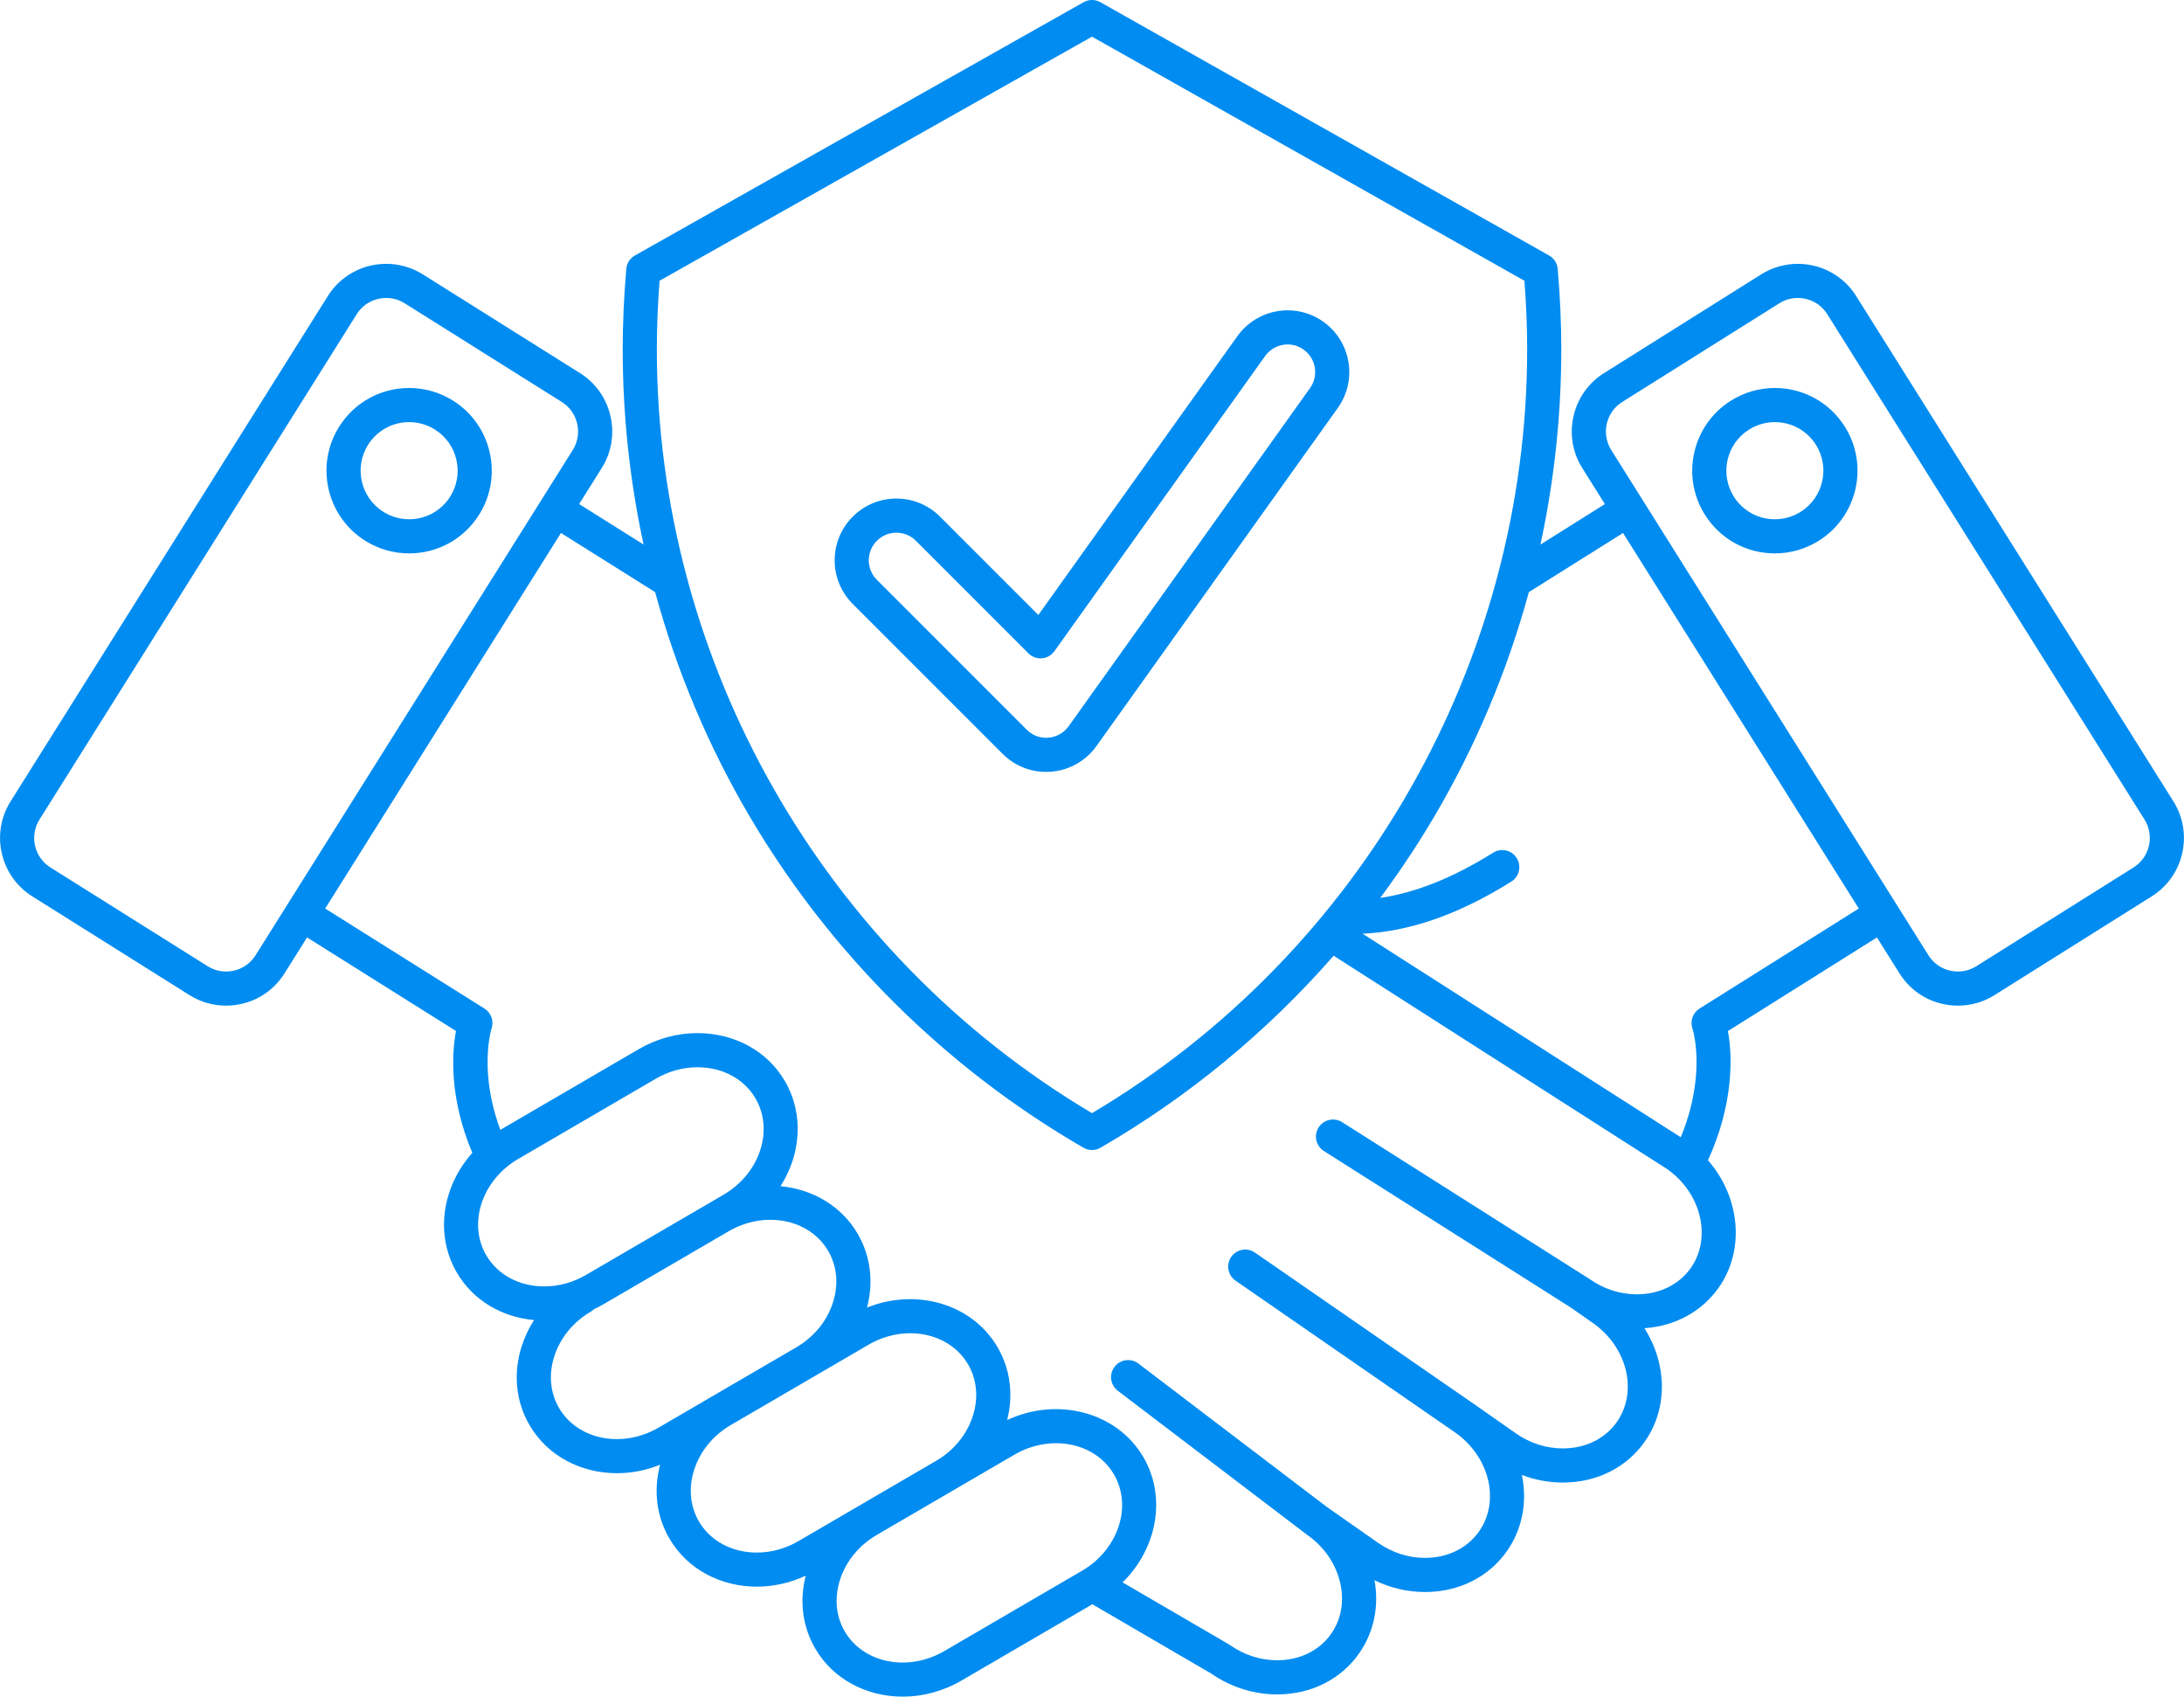 <svg width="770" height="598" viewBox="0 0 770 598" fill="none" xmlns="http://www.w3.org/2000/svg">
<path d="M215.23 146.669C213.782 140.333 209.97 134.951 204.494 131.512L149.051 96.697C145.199 94.276 140.741 92.993 136.191 92.996C127.75 92.996 120.046 97.239 115.582 104.346L3.73 282.464C-3.386 293.799 0.044 308.811 11.378 315.932L66.824 350.749C70.677 353.169 75.135 354.451 79.685 354.45C88.127 354.45 95.831 350.206 100.291 343.099L108.257 330.413L160.761 363.384C159.379 370.916 158.224 386.694 166.53 406.341C155.94 418.186 153.226 435.096 161.048 448.518C166.656 458.137 176.674 464.223 188.291 465.273C186.445 468.136 184.981 471.229 183.936 474.471C180.865 484.109 181.844 493.994 186.691 502.308C193.076 513.259 204.938 519.254 217.525 519.253C222.58 519.253 227.75 518.272 232.729 516.271C230.325 525.326 231.469 534.503 236.012 542.295C242.396 553.247 254.261 559.244 266.846 559.244C272.587 559.244 278.475 557.972 284.064 555.38C281.778 564.326 282.942 573.368 287.428 581.064C293.813 592.015 305.677 598.01 318.262 598.009C325.223 598.009 332.408 596.174 339.003 592.331L385.125 565.449L426.994 589.854C433.971 594.672 442.013 597.218 450.273 597.218C462.212 597.218 472.749 591.943 479.183 582.747C484.377 575.326 486.274 566.235 484.597 556.969C490.14 559.702 496.236 561.126 502.415 561.132C514.354 561.132 524.894 555.855 531.332 546.656C536.89 538.713 538.475 529.072 536.557 519.862C541.167 521.638 546.064 522.549 551.004 522.55C562.941 522.55 573.478 517.277 579.914 508.081C588.23 496.191 587.653 480.508 579.752 468.148C590.588 467.425 600.055 462.273 606.011 453.763C615.301 440.489 613.497 421.937 602.175 408.949C611.148 389.305 610.907 372.464 609.19 363.418L661.744 330.418L669.71 343.104C674.17 350.211 681.874 354.454 690.316 354.454C694.866 354.456 699.324 353.173 703.177 350.754L758.624 315.935C769.957 308.816 773.387 293.802 766.271 282.467L654.419 104.349C649.956 97.241 642.251 92.999 633.81 92.999C629.254 92.999 624.807 94.278 620.95 96.7L565.507 131.515C560.031 134.953 556.219 140.336 554.771 146.672C553.324 153.007 554.421 159.513 557.858 164.985L565.824 177.671L543.102 191.939C547.989 169.327 550.454 146.258 550.455 123.124C550.455 114.025 550.03 104.486 549.189 94.772C549.104 93.797 548.784 92.858 548.254 92.036C547.725 91.213 547.003 90.532 546.151 90.051L387.956 0.776C387.054 0.267 386.036 0 385 0C383.964 0 382.946 0.267 382.043 0.776L223.848 90.05C222.996 90.531 222.275 91.212 221.745 92.034C221.216 92.857 220.895 93.796 220.81 94.77C219.971 104.479 219.546 114.017 219.546 123.123C219.546 146.367 222.038 169.435 226.899 191.937L204.177 177.668L212.143 164.983C215.58 159.508 216.677 153.004 215.23 146.669ZM232.54 98.958L385 12.921L537.46 98.958C538.099 107.237 538.423 115.351 538.423 123.121C538.423 233.297 479.728 336.129 385 392.353C290.272 336.129 231.578 233.297 231.578 123.121C231.578 115.346 231.901 107.232 232.54 98.958ZM566.498 149.349C566.848 147.78 567.506 146.296 568.434 144.983C569.362 143.67 570.54 142.555 571.902 141.7L627.344 106.885C629.28 105.669 631.521 105.024 633.807 105.026C638.084 105.026 641.98 107.164 644.228 110.745L756.08 288.861C759.671 294.58 757.94 302.153 752.224 305.744L696.777 340.561C694.841 341.777 692.601 342.422 690.315 342.42C686.038 342.42 682.143 340.283 679.897 336.702L568.043 158.58C567.188 157.22 566.611 155.704 566.346 154.119C566.081 152.535 566.132 150.913 566.498 149.349ZM655.346 320.228L599.191 355.489C598.05 356.206 597.183 357.285 596.728 358.553C596.273 359.822 596.257 361.206 596.683 362.485C596.948 363.307 601.671 378.745 592.579 400.845L480.376 329.089C495.591 328.464 513.172 323.079 532.838 310.729C533.507 310.309 534.087 309.761 534.545 309.117C535.002 308.473 535.328 307.745 535.504 306.975C535.68 306.205 535.703 305.407 535.571 304.629C535.439 303.85 535.155 303.104 534.735 302.435C534.315 301.766 533.767 301.187 533.123 300.729C532.479 300.272 531.751 299.946 530.981 299.77C530.211 299.594 529.413 299.571 528.634 299.703C527.856 299.835 527.11 300.119 526.441 300.539C511.628 309.84 498.33 314.781 486.614 316.487C493.457 307.287 499.809 297.731 505.642 287.859C520.241 263.078 531.464 236.457 539.014 208.704L572.221 187.851L655.346 320.228ZM264.357 287.862C292.813 336.134 333.489 376.477 381.988 404.532C382.903 405.061 383.942 405.34 385 405.34C386.057 405.34 387.096 405.061 388.012 404.532C418.985 386.614 446.748 363.665 470.194 336.86L587.794 412.067C588.863 412.822 589.881 413.645 590.844 414.531L590.853 414.541C600.534 423.456 602.813 437.351 596.152 446.863C591.997 452.8 585.05 456.206 577.093 456.206C571.244 456.206 565.522 454.369 560.54 450.894L560.502 450.867C560.464 450.839 560.422 450.826 560.385 450.8C560.346 450.773 560.314 450.74 560.273 450.713L473.189 395.527C471.841 394.674 470.21 394.391 468.654 394.74C467.098 395.089 465.743 396.041 464.888 397.387C464.035 398.735 463.751 400.367 464.1 401.924C464.449 403.481 465.403 404.835 466.75 405.69L553.727 460.808L561.6 466.316C573.758 474.823 577.55 490.466 570.054 501.185C565.902 507.117 558.959 510.52 551.003 510.52C545.138 510.52 539.396 508.672 534.402 505.179L519.966 495.073L519.918 495.04L519.9 495.03C519.896 495.027 519.892 495.024 519.889 495.021L442.515 441.536C441.866 441.074 441.131 440.747 440.355 440.572C439.578 440.397 438.774 440.378 437.99 440.516C437.205 440.654 436.456 440.946 435.786 441.376C435.116 441.806 434.537 442.364 434.084 443.019C433.632 443.674 433.313 444.413 433.148 445.192C432.983 445.971 432.974 446.775 433.122 447.557C433.27 448.339 433.571 449.085 434.01 449.75C434.448 450.415 435.014 450.986 435.674 451.43L513.013 504.892L513.019 504.898C525.175 513.406 528.968 529.047 521.471 539.76C517.316 545.697 510.37 549.103 502.412 549.103C496.549 549.103 490.812 547.256 485.821 543.764L467.864 531.199L401.423 480.652C400.795 480.164 400.076 479.806 399.309 479.597C398.542 479.389 397.741 479.335 396.952 479.438C396.164 479.541 395.404 479.799 394.716 480.198C394.028 480.597 393.426 481.128 392.945 481.761C392.463 482.393 392.112 483.115 391.912 483.885C391.711 484.654 391.665 485.456 391.776 486.243C391.887 487.03 392.153 487.788 392.559 488.471C392.965 489.155 393.502 489.752 394.14 490.227L460.678 540.847C460.714 540.876 460.754 540.892 460.792 540.919C460.821 540.94 460.842 540.967 460.872 540.988L460.923 541.025C466.851 545.191 470.965 551.18 472.508 557.897C474.004 564.407 472.873 570.783 469.326 575.851C465.173 581.785 458.228 585.189 450.272 585.189C444.408 585.189 438.67 583.343 433.677 579.849C433.541 579.754 433.401 579.664 433.258 579.58L395.788 557.739C407.896 545.859 411.388 527.793 403.126 513.621C393.831 497.676 372.918 492.237 355.077 500.511C357.354 491.576 356.187 482.544 351.706 474.855C342.758 459.507 323.047 453.897 305.672 460.879C308.072 451.826 306.928 442.656 302.386 434.866C296.621 424.976 286.38 419.137 275.177 418.099C282.395 406.821 283.488 392.65 276.742 381.077C270.562 370.473 259.031 364.142 245.897 364.142C238.696 364.142 231.528 366.103 225.167 369.811L176.655 398.088C176.568 398.138 176.486 398.193 176.399 398.245C175.836 396.731 175.321 395.201 174.855 393.655C169.309 375.253 173.274 362.602 173.303 362.512C173.736 361.231 173.725 359.841 173.272 358.567C172.818 357.293 171.949 356.209 170.804 355.49L114.649 320.23L197.774 187.856L230.982 208.709C238.536 236.461 249.76 263.08 264.357 287.862ZM297.821 575.004C294.711 569.669 294.112 563.232 296.137 556.879C298.23 550.306 302.833 544.676 309.098 541.025L309.102 541.021L336.094 525.287L336.097 525.286L357.61 512.744C370.405 505.287 386.161 508.4 392.735 519.677C399.31 530.955 394.251 546.199 381.458 553.656L332.946 581.933C320.152 589.391 304.397 586.281 297.821 575.004ZM246.403 536.236C243.294 530.902 242.695 524.466 244.719 518.113C246.814 511.54 251.415 505.91 257.68 502.258L286.771 485.302L286.782 485.297L306.192 473.981C318.988 466.524 334.743 469.634 341.318 480.914C344.428 486.249 345.026 492.685 343.002 499.039C340.909 505.607 336.309 511.238 330.048 514.889L330.041 514.893L330.039 514.895L281.532 543.17C268.735 550.628 252.979 547.516 246.403 536.236ZM197.084 496.251C193.974 490.915 193.375 484.479 195.399 478.126C197.493 471.553 202.096 465.922 208.361 462.271C208.756 462.036 209.124 461.755 209.455 461.435C210.529 460.927 211.591 460.387 212.624 459.784L256.907 433.973C269.695 426.546 285.43 429.656 291.998 440.924C295.108 446.257 295.706 452.694 293.682 459.047C291.589 465.619 286.986 471.25 280.721 474.902L232.209 503.18C219.413 510.636 203.658 507.528 197.084 496.251ZM171.441 442.46C164.867 431.18 169.925 415.937 182.718 408.479L231.23 380.202C235.754 377.565 240.827 376.169 245.901 376.169C254.706 376.169 262.353 380.268 266.354 387.133C272.929 398.412 267.87 413.655 255.077 421.113L250.846 423.58L250.815 423.597L250.809 423.601L206.567 449.391C202.043 452.029 196.969 453.423 191.896 453.423C183.089 453.423 175.443 449.325 171.441 442.46ZM90.101 336.704C87.855 340.284 83.96 342.421 79.683 342.421C77.397 342.422 75.157 341.778 73.221 340.562L17.775 305.747C12.058 302.154 10.327 294.581 13.918 288.862L125.768 110.745C128.018 107.164 131.913 105.026 136.189 105.026C138.48 105.026 140.716 105.668 142.653 106.885L198.094 141.699C200.848 143.428 202.767 146.145 203.499 149.347C204.231 152.549 203.682 155.83 201.951 158.583L90.101 336.704Z" fill="#008CF0"/>
<path d="M159.745 141.221C155.109 138.304 149.744 136.756 144.268 136.754C134.165 136.754 124.931 141.858 119.564 150.404C111.016 164.014 115.135 182.039 128.746 190.588C133.382 193.503 138.747 195.051 144.224 195.053C154.327 195.053 163.563 189.949 168.927 181.405C177.473 167.794 173.354 149.768 159.745 141.221ZM144.224 183.021C141.017 183.021 137.875 182.113 135.141 180.399C127.15 175.379 124.731 164.794 129.75 156.801C131.287 154.34 133.427 152.311 135.967 150.908C138.508 149.505 141.364 148.773 144.266 148.783C147.472 148.783 150.612 149.691 153.346 151.407C161.337 156.427 163.757 167.012 158.737 175.006C157.201 177.468 155.061 179.496 152.522 180.898C149.982 182.301 147.126 183.032 144.224 183.021ZM601.073 181.402C606.437 189.949 615.671 195.052 625.775 195.052C631.248 195.052 636.6 193.507 641.255 190.585C654.865 182.038 658.983 164.012 650.436 150.403C645.069 141.857 635.834 136.753 625.732 136.753C620.255 136.754 614.89 138.302 610.255 141.219C596.645 149.768 592.527 167.794 601.073 181.402ZM616.652 151.409C619.371 149.696 622.518 148.786 625.732 148.785C631.669 148.785 637.096 151.782 640.248 156.803C645.266 164.794 642.848 175.381 634.858 180.399C632.138 182.111 628.99 183.021 625.775 183.023C622.873 183.033 620.017 182.302 617.477 180.899C614.937 179.496 612.797 177.468 611.261 175.006C606.243 167.014 608.661 156.428 616.652 151.409ZM300.654 212.878L353.473 265.695C355.489 267.722 357.887 269.329 360.529 270.423C363.17 271.517 366.002 272.076 368.861 272.068C372.326 272.07 375.74 271.245 378.821 269.66C381.902 268.075 384.559 265.777 386.571 262.957L471.667 143.783C478.636 134.019 476.364 120.404 466.603 113.432C462.921 110.789 458.501 109.37 453.969 109.376C450.504 109.379 447.089 110.208 444.007 111.793C440.925 113.379 438.266 115.676 436.249 118.494L366.081 216.757L331.427 182.103C327.316 177.993 321.851 175.728 316.039 175.728C310.227 175.728 304.761 177.993 300.654 182.103C298.626 184.118 297.018 186.516 295.924 189.158C294.829 191.799 294.27 194.632 294.278 197.491C294.271 200.35 294.83 203.182 295.925 205.823C297.019 208.464 298.627 210.862 300.654 212.878ZM322.92 190.609L362.595 230.285C363.212 230.903 363.957 231.379 364.778 231.68C365.598 231.981 366.474 232.1 367.345 232.028C368.216 231.956 369.061 231.694 369.82 231.263C370.58 230.831 371.236 230.239 371.744 229.527L446.04 125.484C446.942 124.223 448.132 123.195 449.511 122.486C450.89 121.777 452.417 121.406 453.968 121.405C455.998 121.405 457.947 122.032 459.607 123.219C463.972 126.338 464.989 132.427 461.873 136.79L376.78 255.959C375.953 257.116 374.883 258.077 373.645 258.777C372.408 259.476 371.032 259.896 369.614 260.008C366.735 260.268 363.992 259.202 361.977 257.187L309.156 204.368C307.319 202.53 306.307 200.088 306.307 197.488C306.307 194.888 307.319 192.444 309.158 190.606C310.995 188.767 313.438 187.755 316.036 187.755C318.635 187.755 321.083 188.77 322.92 190.609Z" fill="#008CF0"/>
</svg>
